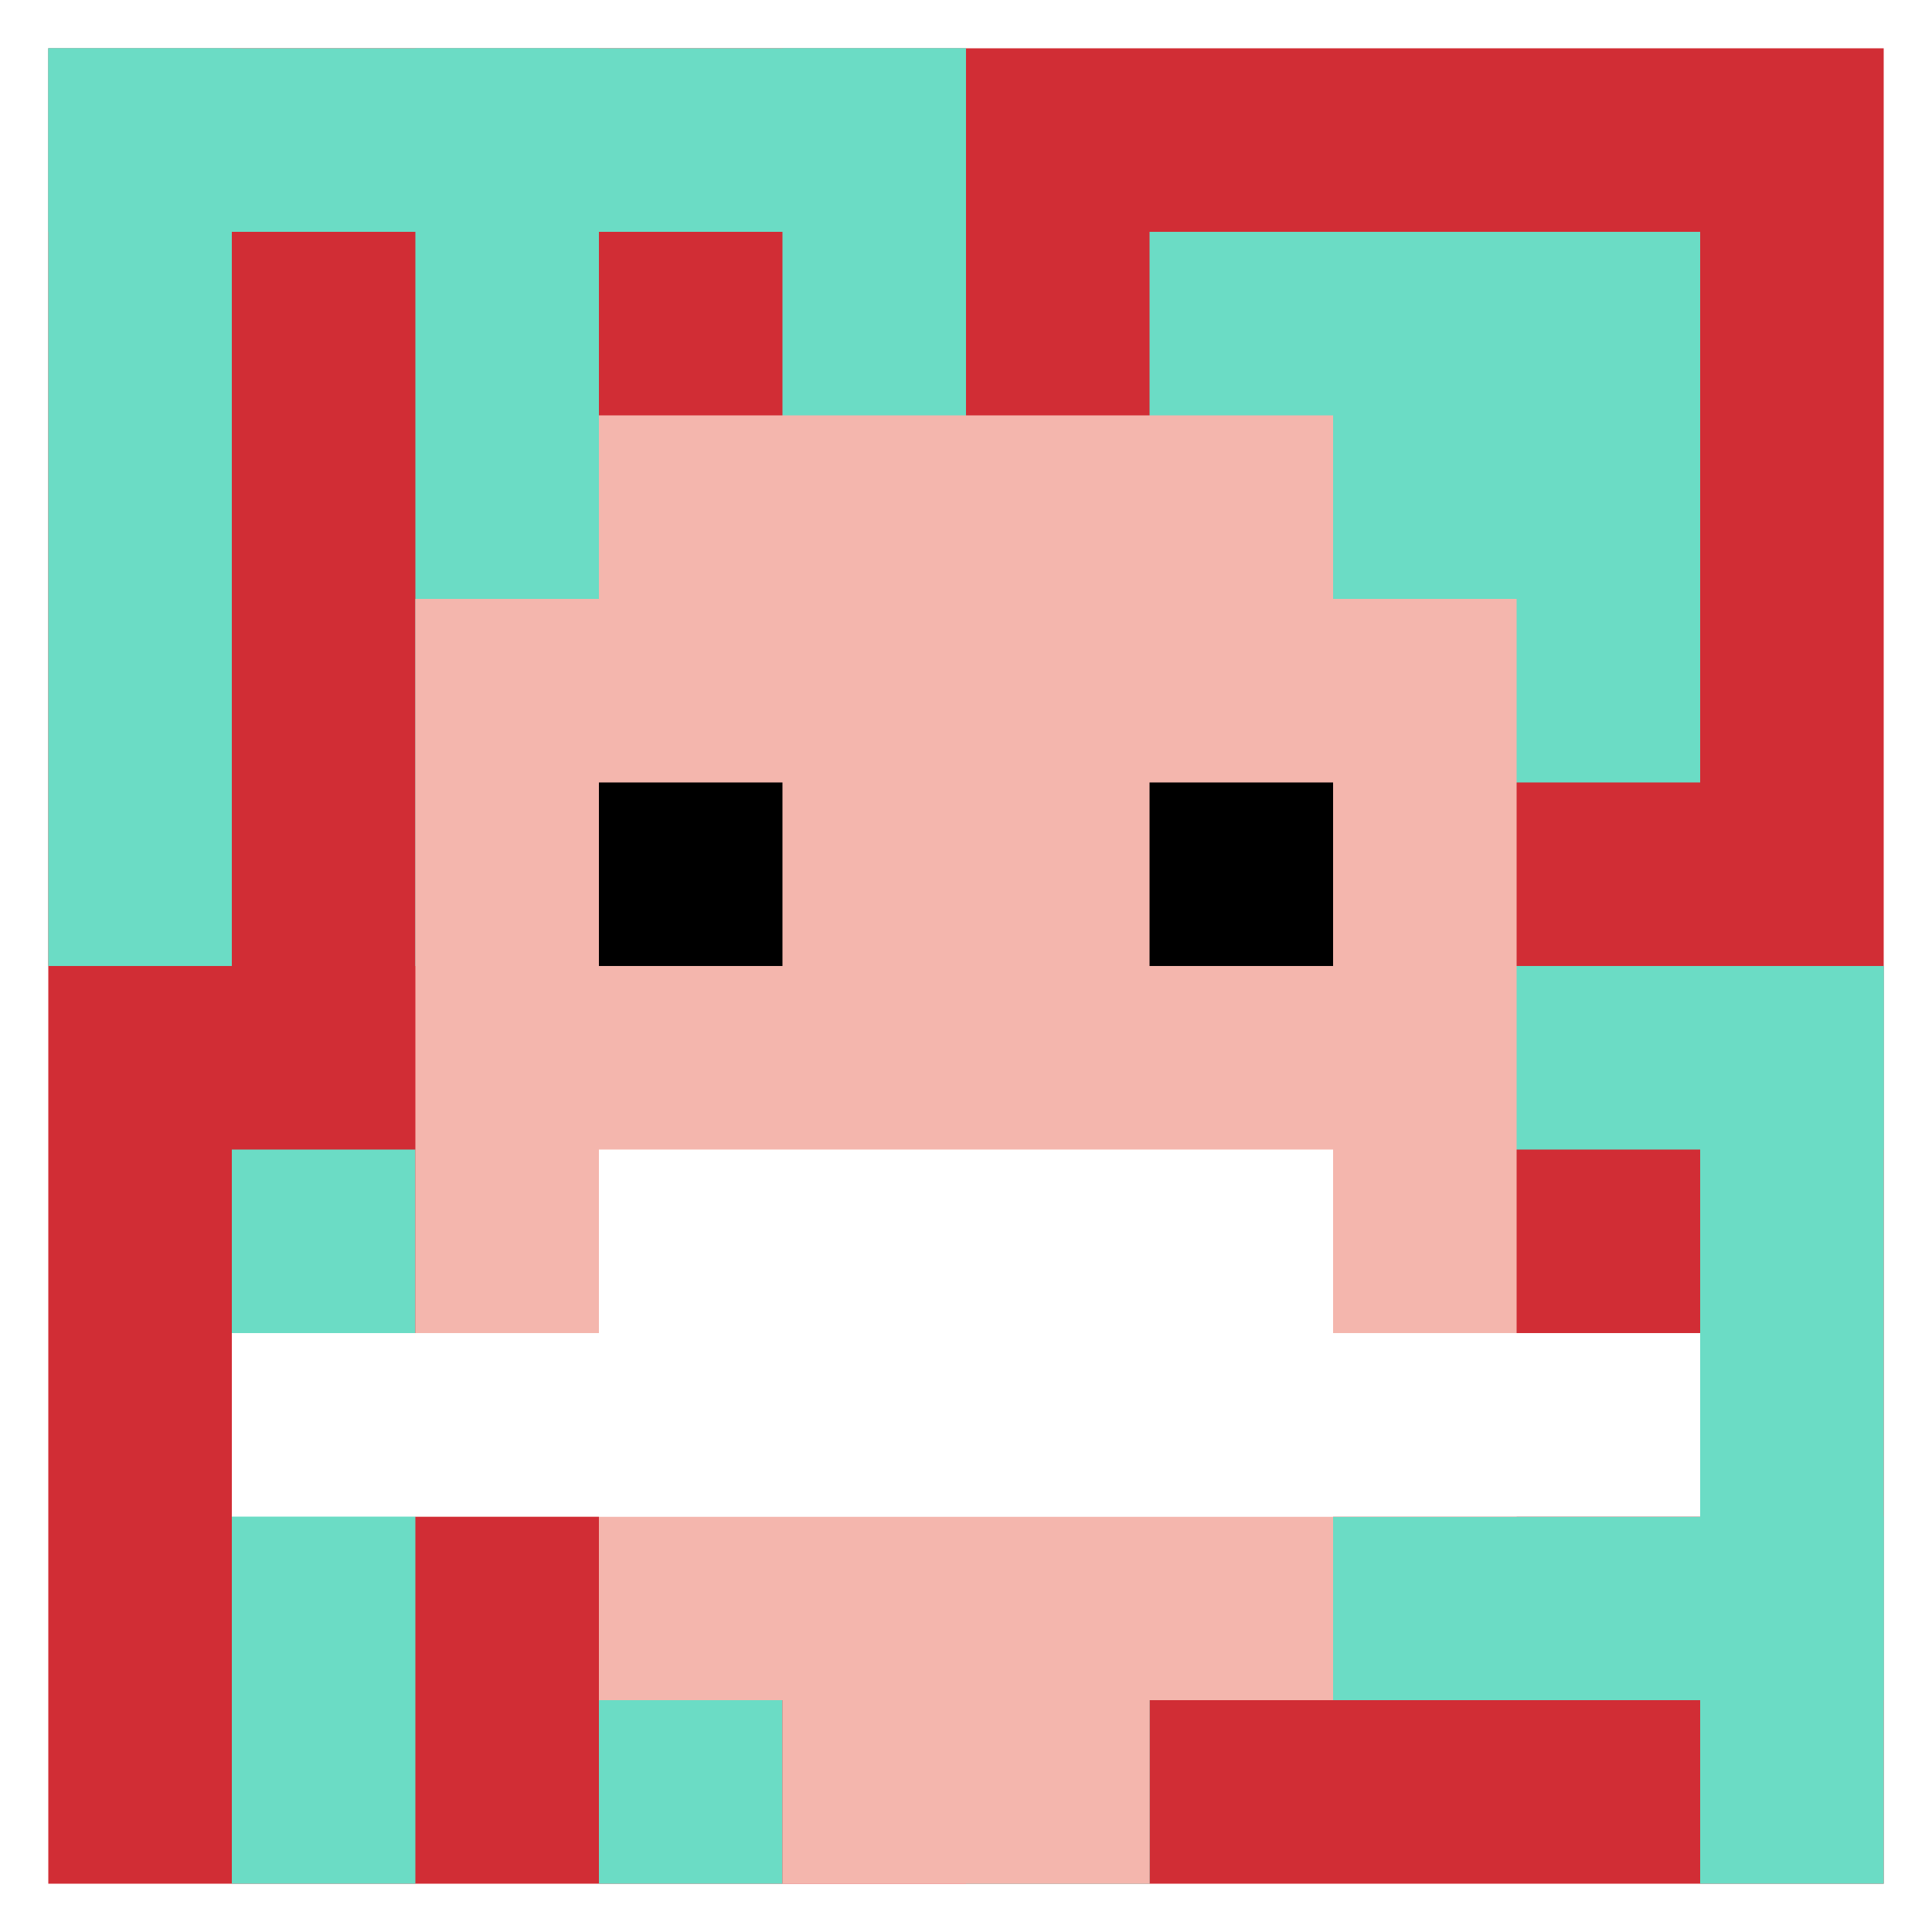 <svg xmlns="http://www.w3.org/2000/svg" version="1.1" width="560" height="560"><title>'goose-pfp-324231' by Dmitri Cherniak</title><desc>seed=324231
backgroundColor=#ffffff
padding=100
innerPadding=14
timeout=5000
dimension=1
border=false
Save=function(){return n.handleSave()}
frame=127

Rendered at Wed Oct 04 2023 11:40:01 GMT+0800 (中国标准时间)
Generated in &lt;1ms
</desc><defs></defs><rect width="100%" height="100%" fill="#ffffff"></rect><g><g id="0-0"><rect x="14" y="14" height="532" width="532" fill="#D12D35"></rect><g><rect id="14-14-0-0-5-1" x="14" y="14" width="266" height="53.2" fill="#6BDCC5"></rect><rect id="14-14-0-0-1-5" x="14" y="14" width="53.2" height="266" fill="#6BDCC5"></rect><rect id="14-14-2-0-1-5" x="120.4" y="14" width="53.2" height="266" fill="#6BDCC5"></rect><rect id="14-14-4-0-1-5" x="226.8" y="14" width="53.2" height="266" fill="#6BDCC5"></rect><rect id="14-14-6-1-3-3" x="333.2" y="67.2" width="159.6" height="159.6" fill="#6BDCC5"></rect><rect id="14-14-1-6-1-4" x="67.2" y="333.2" width="53.2" height="212.8" fill="#6BDCC5"></rect><rect id="14-14-3-6-1-4" x="173.6" y="333.2" width="53.2" height="212.8" fill="#6BDCC5"></rect><rect id="14-14-5-5-5-1" x="280" y="280" width="266" height="53.2" fill="#6BDCC5"></rect><rect id="14-14-5-8-5-1" x="280" y="439.6" width="266" height="53.2" fill="#6BDCC5"></rect><rect id="14-14-5-5-1-5" x="280" y="280" width="53.2" height="266" fill="#6BDCC5"></rect><rect id="14-14-9-5-1-5" x="492.8" y="280" width="53.2" height="266" fill="#6BDCC5"></rect></g><g><rect id="14-14-3-2-4-7" x="173.6" y="120.4" width="212.8" height="372.4" fill="#F4B6AD"></rect><rect id="14-14-2-3-6-5" x="120.4" y="173.6" width="319.2" height="266" fill="#F4B6AD"></rect><rect id="14-14-4-8-2-2" x="226.8" y="439.6" width="106.4" height="106.4" fill="#F4B6AD"></rect><rect id="14-14-1-7-8-1" x="67.2" y="386.4" width="425.6" height="53.2" fill="#ffffff"></rect><rect id="14-14-3-6-4-2" x="173.6" y="333.2" width="212.8" height="106.4" fill="#ffffff"></rect><rect id="14-14-3-4-1-1" x="173.6" y="226.8" width="53.2" height="53.2" fill="#000000"></rect><rect id="14-14-6-4-1-1" x="333.2" y="226.8" width="53.2" height="53.2" fill="#000000"></rect></g><rect x="14" y="14" stroke="white" stroke-width="0" height="532" width="532" fill="none"></rect></g></g></svg>